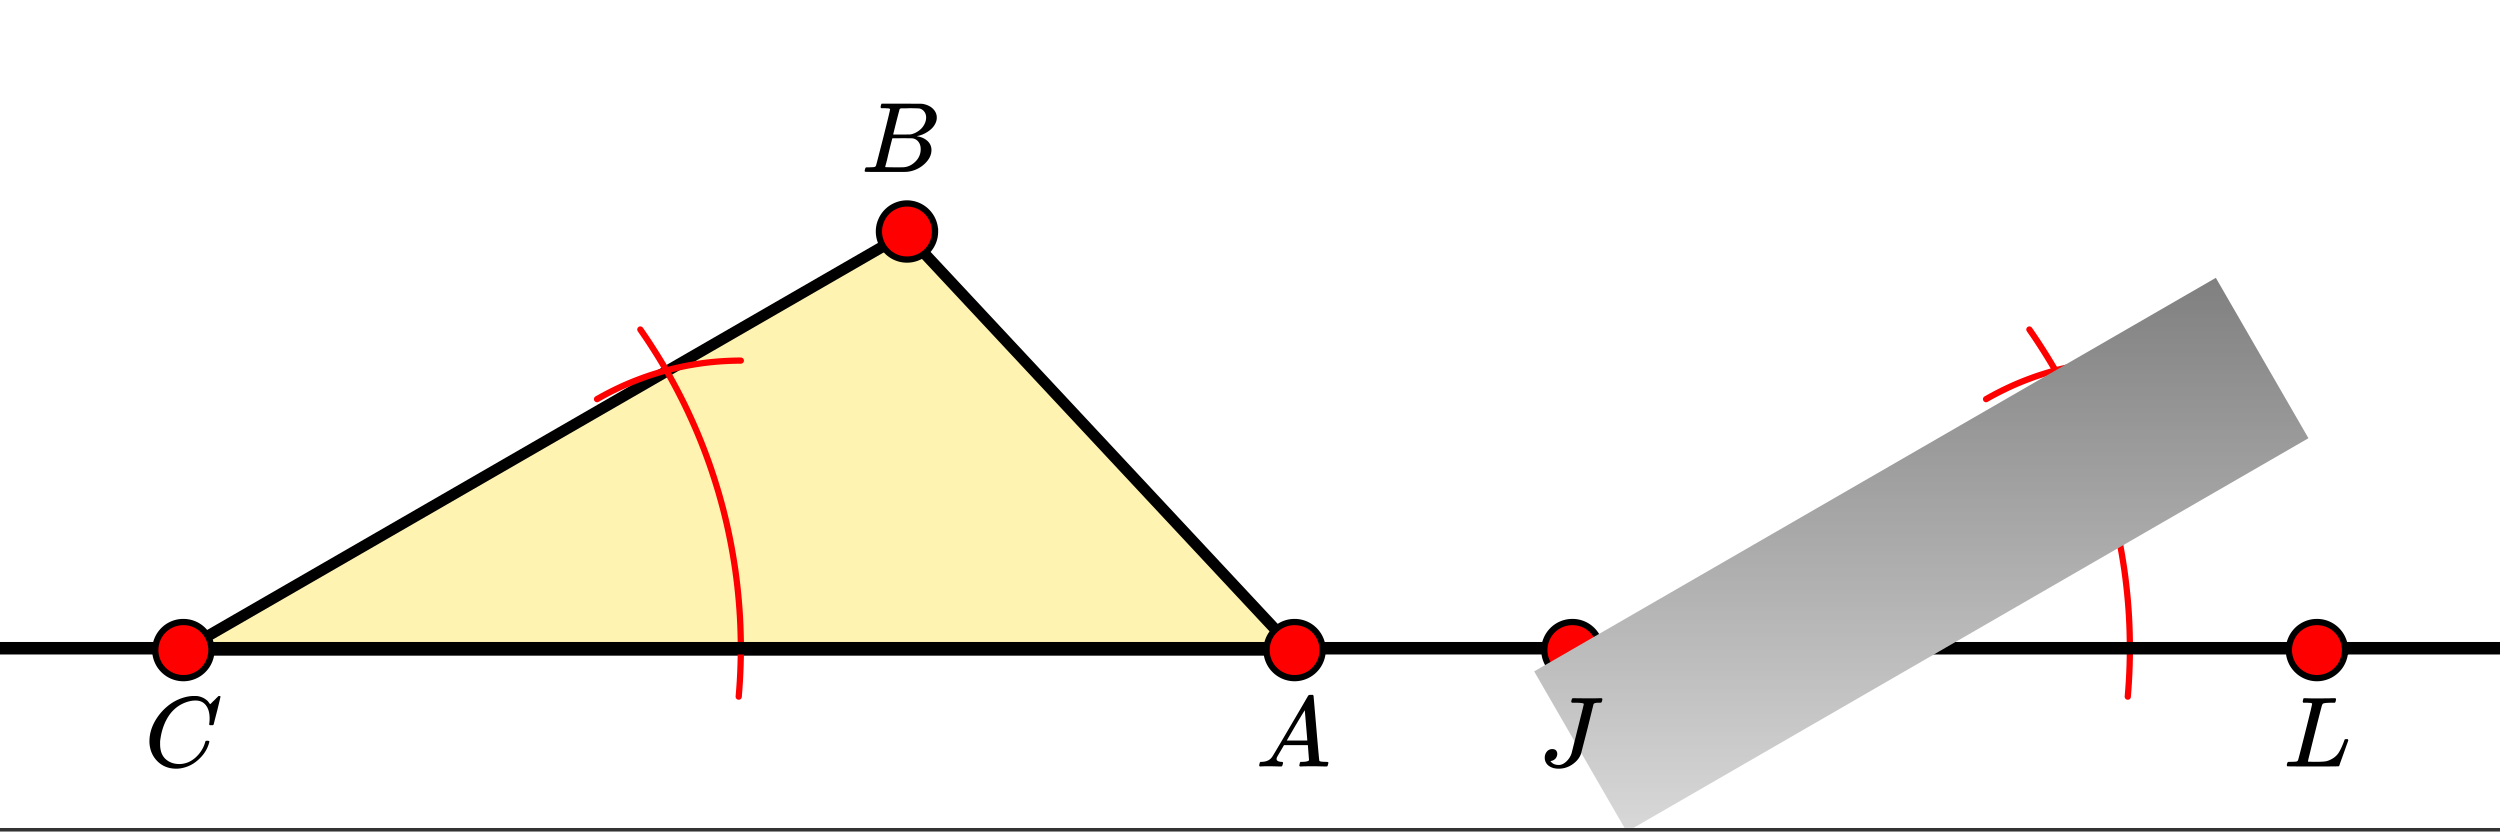 <svg xmlns="http://www.w3.org/2000/svg" xmlns:xlink="http://www.w3.org/1999/xlink" width="449.28" height="149.44" viewBox="0 0 336.96 112.08"><rect x="0" y="0" width="336.96" height="112.08" fill="#333333" stroke="none"/><defs><symbol overflow="visible" id="f"><path d="M8.781-6.484c0-.75-.168-1.336-.5-1.766-.324-.426-.793-.64-1.406-.64-.48 0-.996.117-1.547.343-.969.418-1.73 1.117-2.281 2.094-.492.867-.805 1.887-.938 3.062V-3c0 1.031.336 1.773 1.016 2.219.438.304.969.453 1.594.453.343 0 .718-.07 1.125-.219.531-.219 1.008-.57 1.437-1.062.426-.5.723-1.04.89-1.625.032-.114.056-.18.079-.204.031-.019.102-.03.219-.03.187 0 .281.038.281.109 0 .023-.012.07-.031.14-.211.805-.64 1.524-1.297 2.156C6.773-.425 6.05-.016 5.25.173a3.756 3.756 0 0 1-.953.125C3.367.297 2.594.03 1.969-.5A3.566 3.566 0 0 1 .766-2.516a3.733 3.733 0 0 1-.094-.875c0-1.082.336-2.132 1.015-3.156a7.267 7.267 0 0 1 1.5-1.64 6.098 6.098 0 0 1 1.97-1.063c.53-.164 1.015-.25 1.452-.25.32 0 .508.008.563.016.539.093.992.32 1.36.671l.109.141c.05.074.097.137.14.188.04.054.067.078.078.078.032 0 .149-.114.36-.344.062-.05.129-.113.203-.188l.219-.218a.722.722 0 0 1 .14-.14l.203-.204h.079c.124 0 .187.031.187.094 0 .031-.148.648-.438 1.844a166.04 166.04 0 0 0-.484 1.89.239.239 0 0 1-.078.094.858.858 0 0 1-.234.016h-.204a.936.936 0 0 1-.093-.094c0-.008.008-.086.031-.235.02-.175.031-.375.031-.593zm0 0"/></symbol><symbol overflow="visible" id="g"><path d="M.563 0C.5-.063.469-.11.469-.14c0-.04.015-.118.047-.235.03-.113.054-.18.078-.203L.64-.625h.203c.625-.02 1.082-.242 1.375-.672.05-.05.863-1.422 2.437-4.11A452.554 452.554 0 0 0 7.046-9.5c.052-.07.095-.113.126-.125.039-.02.144-.031.312-.031h.235c.05.086.078.133.078.14l.375 4.344c.25 2.906.383 4.375.406 4.406.04.094.332.141.875.141.094 0 .16.008.203.016.04 0 .07.011.094.03a.111.111 0 0 1 .047.095.983.983 0 0 1-.047.187 1.032 1.032 0 0 1-.078.25C9.648-.016 9.594 0 9.5 0c-.168 0-.438-.004-.813-.016-.374-.007-.671-.015-.89-.015-.844 0-1.399.011-1.656.031h-.172a.365.365 0 0 1-.094-.11c0-.019.016-.1.047-.25.031-.124.055-.195.078-.218l.047-.047h.281c.477-.008.766-.082.86-.219L7.03-2.875H3.813l-.454.781c-.324.543-.492.836-.5.875a.524.524 0 0 0-.046.203c0 .23.203.36.609.391.176 0 .265.047.265.14a.583.583 0 0 1-.046.188.754.754 0 0 1-.094.25C3.523-.016 3.473 0 3.39 0c-.157 0-.403-.004-.735-.016-.336-.007-.586-.015-.75-.015C1.258-.031.848-.02.672 0zm6.39-3.5c0-.102-.058-.805-.172-2.11-.105-1.3-.164-1.956-.172-1.968L6.25-7c-.148.242-.434.719-.86 1.438L4.189-3.5H6.952zm0 0"/></symbol><symbol overflow="visible" id="h"><path d="M3.89-8.469c0-.008-.007-.02-.015-.031a.084.084 0 0 0-.047-.016.311.311 0 0 1-.062-.03.156.156 0 0 0-.079-.017c-.03-.007-.062-.015-.093-.015h-.219a.516.516 0 0 0-.125-.016h-.531c-.043-.008-.074-.039-.094-.094-.012-.019-.008-.097.016-.234.039-.164.082-.258.125-.281h1.75c2.332 0 3.562.008 3.687.015.613.094 1.098.313 1.453.657.352.344.531.746.531 1.203 0 .312-.085.617-.25.906-.199.367-.515.695-.953.984-.437.293-.89.485-1.359.579l-.14.046c.593.086 1.07.293 1.437.625.363.336.547.747.547 1.235 0 .648-.297 1.258-.89 1.828a4.026 4.026 0 0 1-2.47 1.11C6.047-.005 5.098 0 3.266 0 1.46 0 .55-.008.53-.031.488-.051.47-.086.47-.141c0-.062.008-.125.031-.187.04-.164.086-.258.14-.281a.954.954 0 0 1 .204-.016h.078c.238 0 .504-.008.797-.031.133-.031.222-.086.265-.172.02-.031.344-1.274.97-3.735.624-2.468.937-3.769.937-3.906zm4.86 1.14c0-.312-.078-.57-.234-.78a1.131 1.131 0 0 0-.625-.438c-.063-.02-.48-.035-1.25-.047-.18 0-.368.008-.563.016h-.64c-.125.012-.211.043-.25.094-.024.043-.172.609-.454 1.703-.273 1.093-.414 1.672-.421 1.734h1.093c.727 0 1.145-.004 1.25-.016.375-.07.723-.222 1.047-.453.332-.226.586-.504.766-.828.187-.332.281-.66.281-.984zm-.734 4.235c0-.394-.106-.722-.313-.984a1.208 1.208 0 0 0-.797-.453c-.054-.008-.43-.016-1.125-.016-1.062 0-1.593.008-1.593.016 0 .023-.086.351-.25.984a121.9 121.9 0 0 0-.454 1.906l-.25.938c0 .043.051.062.157.062.113 0 .476.008 1.093.016.801 0 1.235-.004 1.297-.016.582-.062 1.098-.32 1.547-.78a2.279 2.279 0 0 0 .688-1.673zm0 0"/></symbol><symbol overflow="visible" id="i"><path d="M6.031-8.422c0-.113-.418-.172-1.25-.172h-.343c-.055-.039-.086-.078-.094-.11-.012-.03 0-.112.031-.25a.647.647 0 0 1 .14-.25h.235c.363.013 1.02.017 1.969.017h.875c.351-.008.601-.016.75-.016.101 0 .16.027.172.078.007.031.015.055.015.063 0 .023-.011.085-.031.187-.043.148-.078.23-.11.25-.03.023-.117.031-.25.031h-.124c-.387 0-.61.063-.672.188-.032.125-.309 1.242-.828 3.344-.575 2.23-.86 3.343-.86 3.343-.199.555-.578 1.028-1.14 1.422a3.18 3.18 0 0 1-1.891.594c-.543 0-.992-.137-1.344-.406a1.332 1.332 0 0 1-.515-1.079c0-.312.093-.582.28-.812a.908.908 0 0 1 .735-.344c.407 0 .63.2.672.594a1 1 0 0 1-.219.656.991.991 0 0 1-.578.344c-.074.012-.11.027-.11.047 0 .012.032.047.095.11.238.261.578.39 1.015.39.344 0 .676-.149 1-.453.332-.301.57-.664.719-1.094.031-.113.313-1.238.844-3.375.539-2.133.812-3.234.812-3.297zm0 0"/></symbol><symbol overflow="visible" id="j"><path d="M3.844-8.469c0-.008-.008-.02-.016-.031a.084.084 0 0 0-.047-.016c-.011-.007-.027-.02-.047-.03a.291.291 0 0 0-.093-.017c-.032-.007-.063-.015-.094-.015H3.343a.582.582 0 0 0-.14-.016h-.531c-.043-.008-.07-.039-.078-.094-.024-.019-.016-.097.015-.234.04-.176.079-.27.11-.281h.203c.488.023 1.062.031 1.719.031h.53c.24-.008.411-.015.516-.015h.485c.195-.008.348-.016.453-.016h.359c.051.055.079.09.079.11.007.023 0 .105-.032.25a.58.58 0 0 1-.11.25h-.515c-.625.011-.992.054-1.093.124-.063.031-.125.164-.188.39a248.53 248.53 0 0 0-.906 3.548c-.149.586-.305 1.21-.469 1.875a95.478 95.478 0 0 1-.36 1.469l-.109.484c0 .043.035.062.11.062.082 0 .347.008.796.016.676 0 1.157-.02 1.438-.063.281-.039.594-.16.938-.359.363-.207.656-.484.875-.828.218-.352.437-.816.656-1.39.062-.176.11-.301.14-.376a.458.458 0 0 1 .235-.046h.172a.57.57 0 0 1 .078.156c0 .023-.094.289-.281.797-.18.511-.372 1.054-.579 1.625-.21.574-.324.902-.343.984-.032.055-.059.086-.079.094C7.415-.008 6.258 0 3.97 0 1.676 0 .516-.008.484-.031c-.03-.02-.046-.055-.046-.11 0-.062.003-.125.015-.187.05-.164.098-.258.14-.281a.954.954 0 0 1 .204-.016h.078c.238 0 .508-.008.813-.031.125-.031.207-.086.25-.172.03-.031.351-1.274.968-3.735.625-2.468.938-3.769.938-3.906zm0 0"/></symbol><clipPath id="a"><path d="M0 0h336.96v111.586H0zm0 0"/></clipPath><clipPath id="b"><path d="M0 86h336.96v3H0zm0 0"/></clipPath><clipPath id="c"><path d="M206 37h106v74.586H206zm0 0"/></clipPath><clipPath id="d"><path d="M298.66 37.445l-91.879 53.047 12.48 21.617 91.88-53.046zm0 0"/></clipPath><linearGradient id="e" gradientUnits="userSpaceOnUse" x1="1" x2="1" y2=".993" gradientTransform="matrix(104.36 0 0 74.665 206.78 37.444)"><stop offset="0" stop-color="gray"/><stop offset=".008" stop-color="gray"/><stop offset=".016" stop-color="#818181"/><stop offset=".023" stop-color="#828282"/><stop offset=".031" stop-color="#828282"/><stop offset=".039" stop-color="#838383"/><stop offset=".047" stop-color="#848484"/><stop offset=".055" stop-color="#848484"/><stop offset=".063" stop-color="#858585"/><stop offset=".07" stop-color="#868686"/><stop offset=".078" stop-color="#878787"/><stop offset=".086" stop-color="#878787"/><stop offset=".094" stop-color="#888"/><stop offset=".102" stop-color="#898989"/><stop offset=".109" stop-color="#898989"/><stop offset=".117" stop-color="#8a8a8a"/><stop offset=".125" stop-color="#8b8b8b"/><stop offset=".133" stop-color="#8b8b8b"/><stop offset=".141" stop-color="#8c8c8c"/><stop offset=".148" stop-color="#8d8d8d"/><stop offset=".156" stop-color="#8d8d8d"/><stop offset=".164" stop-color="#8e8e8e"/><stop offset=".172" stop-color="#8f8f8f"/><stop offset=".18" stop-color="#909090"/><stop offset=".188" stop-color="#909090"/><stop offset=".195" stop-color="#919191"/><stop offset=".203" stop-color="#929292"/><stop offset=".211" stop-color="#929292"/><stop offset=".219" stop-color="#939393"/><stop offset=".227" stop-color="#949494"/><stop offset=".234" stop-color="#949494"/><stop offset=".242" stop-color="#959595"/><stop offset=".25" stop-color="#969696"/><stop offset=".258" stop-color="#969696"/><stop offset=".266" stop-color="#979797"/><stop offset=".273" stop-color="#989898"/><stop offset=".281" stop-color="#999"/><stop offset=".289" stop-color="#999"/><stop offset=".297" stop-color="#9a9a9a"/><stop offset=".305" stop-color="#9b9b9b"/><stop offset=".313" stop-color="#9b9b9b"/><stop offset=".32" stop-color="#9c9c9c"/><stop offset=".328" stop-color="#9d9d9d"/><stop offset=".336" stop-color="#9d9d9d"/><stop offset=".344" stop-color="#9e9e9e"/><stop offset=".352" stop-color="#9f9f9f"/><stop offset=".359" stop-color="#9f9f9f"/><stop offset=".367" stop-color="#a0a0a0"/><stop offset=".375" stop-color="#a1a1a1"/><stop offset=".383" stop-color="#a1a1a1"/><stop offset=".391" stop-color="#a2a2a2"/><stop offset=".398" stop-color="#a3a3a3"/><stop offset=".406" stop-color="#a4a4a4"/><stop offset=".414" stop-color="#a4a4a4"/><stop offset=".422" stop-color="#a5a5a5"/><stop offset=".43" stop-color="#a6a6a6"/><stop offset=".438" stop-color="#a6a6a6"/><stop offset=".445" stop-color="#a7a7a7"/><stop offset=".453" stop-color="#a8a8a8"/><stop offset=".461" stop-color="#a8a8a8"/><stop offset=".469" stop-color="#a9a9a9"/><stop offset=".477" stop-color="#aaa"/><stop offset=".484" stop-color="#aaa"/><stop offset=".492" stop-color="#ababab"/><stop offset=".5" stop-color="#acacac"/><stop offset=".508" stop-color="#adadad"/><stop offset=".516" stop-color="#adadad"/><stop offset=".523" stop-color="#aeaeae"/><stop offset=".531" stop-color="#afafaf"/><stop offset=".539" stop-color="#afafaf"/><stop offset=".547" stop-color="#b0b0b0"/><stop offset=".555" stop-color="#b1b1b1"/><stop offset=".563" stop-color="#b1b1b1"/><stop offset=".57" stop-color="#b2b2b2"/><stop offset=".578" stop-color="#b3b3b3"/><stop offset=".586" stop-color="#b3b3b3"/><stop offset=".594" stop-color="#b4b4b4"/><stop offset=".602" stop-color="#b5b5b5"/><stop offset=".609" stop-color="#b6b6b6"/><stop offset=".617" stop-color="#b6b6b6"/><stop offset=".625" stop-color="#b7b7b7"/><stop offset=".633" stop-color="#b8b8b8"/><stop offset=".641" stop-color="#b8b8b8"/><stop offset=".648" stop-color="#b9b9b9"/><stop offset=".656" stop-color="#bababa"/><stop offset=".664" stop-color="#bababa"/><stop offset=".672" stop-color="#bbb"/><stop offset=".68" stop-color="#bcbcbc"/><stop offset=".688" stop-color="#bcbcbc"/><stop offset=".695" stop-color="#bdbdbd"/><stop offset=".703" stop-color="#bebebe"/><stop offset=".711" stop-color="#bebebe"/><stop offset=".719" stop-color="#bfbfbf"/><stop offset=".727" stop-color="silver"/><stop offset=".734" stop-color="#c1c1c1"/><stop offset=".742" stop-color="#c1c1c1"/><stop offset=".75" stop-color="#c2c2c2"/><stop offset=".758" stop-color="#c3c3c3"/><stop offset=".766" stop-color="#c3c3c3"/><stop offset=".773" stop-color="#c4c4c4"/><stop offset=".781" stop-color="#c5c5c5"/><stop offset=".789" stop-color="#c5c5c5"/><stop offset=".797" stop-color="#c6c6c6"/><stop offset=".805" stop-color="#c7c7c7"/><stop offset=".813" stop-color="#c7c7c7"/><stop offset=".82" stop-color="#c8c8c8"/><stop offset=".828" stop-color="#c9c9c9"/><stop offset=".836" stop-color="#cacaca"/><stop offset=".844" stop-color="#cacaca"/><stop offset=".852" stop-color="#cbcbcb"/><stop offset=".859" stop-color="#ccc"/><stop offset=".867" stop-color="#ccc"/><stop offset=".875" stop-color="#cdcdcd"/><stop offset=".883" stop-color="#cecece"/><stop offset=".891" stop-color="#cecece"/><stop offset=".898" stop-color="#cfcfcf"/><stop offset=".906" stop-color="#d0d0d0"/><stop offset=".914" stop-color="#d0d0d0"/><stop offset=".922" stop-color="#d1d1d1"/><stop offset=".93" stop-color="#d2d2d2"/><stop offset=".938" stop-color="#d3d3d3"/><stop offset=".945" stop-color="#d3d3d3"/><stop offset=".953" stop-color="#d4d4d4"/><stop offset=".961" stop-color="#d5d5d5"/><stop offset=".969" stop-color="#d5d5d5"/><stop offset=".977" stop-color="#d6d6d6"/><stop offset=".984" stop-color="#d7d7d7"/><stop offset=".992" stop-color="#d7d7d7"/><stop offset="1" stop-color="#d8d8d8"/></linearGradient></defs><g clip-path="url(#a)" fill="#fff"><path d="M0 0h337v112.332H0zm0 0"/><path d="M0 0h337v112.332H0zm0 0"/></g><path d="M174.492 87.621l-52.246-56.418-97.531 56.418zm0 0" fill="gold" fill-opacity=".302"/><path d="M122.07 31.453L24.715 87.621" fill="red" stroke-width="1.498" stroke-linecap="round" stroke="#000"/><path d="M24.715 87.621h149.777" fill="none" stroke-width="1.498" stroke-linecap="round" stroke="#000"/><path d="M174.492 87.621L122.07 31.453" fill="red" stroke-width="1.498" stroke-linecap="round" stroke="#000"/><path d="M99.566 93.898l.086-1.066.07-1.062.055-1.067.04-1.066.027-1.067.008-1.066-.004-1.066-.024-1.067-.035-1.066-.05-1.067-.067-1.066-.082-1.063-.098-1.062-.11-1.063-.128-1.058-.14-1.059-.16-1.054-.173-1.051-.187-1.051-.2-1.047-.218-1.047-.23-1.043-.247-1.035-.261-1.035-.278-1.031-.289-1.028-.308-1.02-.32-1.019-.333-1.011-.347-1.012-.364-1-.379-1-.39-.992-.407-.989-.421-.98-.434-.973-.445-.969-.461-.964-.477-.953-.488-.95-.5-.941-.516-.934-.531-.93-.539-.917-.555-.91-.57-.903-.578-.898-.594-.887-.605-.879M286.79 93.898l.085-1.066.07-1.062.055-1.067.04-1.066.026-1.067.008-1.066-.008-1.066-.02-1.067-.034-1.066-.051-1.067-.066-1.066-.082-1.063-.098-1.062-.113-1.063-.125-1.058-.141-1.059-.16-1.054-.172-1.051-.188-1.051-.199-1.047-.219-1.047-.23-1.043-.246-1.035-.262-1.035-.277-1.031-.293-1.028-.305-1.02-.32-1.019-.332-1.011-.352-1.012-.363-1-.375-1-.39-.992-.407-.989-.422-.98-.433-.973-.446-.969-.46-.964-.477-.953-.488-.95-.5-.941-.516-.934-.531-.93-.54-.917-.554-.91-.57-.903-.578-.898-.594-.887-.606-.879" fill="none" stroke-width=".843" stroke-linecap="round" stroke-linejoin="round" stroke="red"/><path d="M99.852 48.605h-.414l-.415.008-.414.012-.414.016-.414.02-.414.023-.414.03-.41.032-.414.04-.41.038-.414.047-.41.05-.41.056-.82.125-.407.07-.41.07-.407.078-.406.082-.406.086-.402.09-.403.094-.402.098-.402.101-.403.11-.398.109-.399.117-.394.121-.79.25-.39.133-.394.137-.387.144-.39.145-.387.148-.383.153-.383.156-.383.164-.379.164-.379.172-.375.172-.375.18-.37.179-.372.188-.367.187-.367.195-.364.196-.363.203-.36.203M287.074 48.605h-.414l-.414.008-.414.012-.414.016-.414.02-.414.023-.414.03-.41.032-.414.04-.41.038-.415.047-.41.05-.41.056-.82.125-.406.07-.41.07-.407.078-.406.082-.406.086-.403.09-.406.094-.402.098-.399.101-.402.11-.399.109-.398.117-.395.121-.789.25-.394.133-.39.137-.387.144-.391.145-.387.148-.383.153-.382.156-.383.164-.38.164-.378.172-.375.172-.375.18-.371.179-.371.188-.367.187-.368.195-.363.196-.363.203-.36.203" fill="none" stroke-width=".843" stroke-linecap="round" stroke-linejoin="round" stroke="red"/><g clip-path="url(#b)"><path d="M0 87.371h337" fill="none" stroke-width="1.685" stroke="#000"/></g><path d="M28.496 87.621c0 .5-.098.984-.289 1.445a3.678 3.678 0 0 1-.82 1.227 3.718 3.718 0 0 1-1.227.82 3.758 3.758 0 0 1-2.894 0 3.718 3.718 0 0 1-1.227-.82 3.678 3.678 0 0 1-.82-1.227 3.763 3.763 0 0 1 0-2.895c.191-.46.465-.87.82-1.226a3.76 3.76 0 0 1 2.676-1.105 3.754 3.754 0 0 1 2.672 1.105c.355.356.629.766.82 1.227.191.465.29.945.29 1.45zm0 0M178.273 87.621c0 .5-.097.984-.289 1.445a3.678 3.678 0 0 1-.82 1.227 3.678 3.678 0 0 1-1.226.82 3.763 3.763 0 0 1-2.895 0 3.758 3.758 0 0 1-1.227-.82 3.678 3.678 0 0 1-.82-1.227 3.74 3.74 0 0 1-.285-1.445 3.76 3.76 0 0 1 1.105-2.676 3.758 3.758 0 0 1 2.676-1.105c.5 0 .985.094 1.446.285.464.191.875.465 1.226.82.356.356.629.766.82 1.227.192.465.29.945.29 1.45zm0 0M126.027 31.203a3.76 3.76 0 0 1-1.105 2.676 3.773 3.773 0 0 1-2.676 1.105c-.5 0-.984-.093-1.445-.285a3.795 3.795 0 0 1-1.23-.82 3.81 3.81 0 0 1-1.106-2.676c0-.5.094-.984.289-1.445.191-.465.465-.875.816-1.227a3.734 3.734 0 0 1 1.23-.82 3.777 3.777 0 0 1 4.121.82 3.8 3.8 0 0 1 .821 1.227c.192.46.285.945.285 1.445zm0 0M215.719 87.621c0 .5-.098.984-.29 1.445a3.678 3.678 0 0 1-.82 1.227 3.718 3.718 0 0 1-1.226.82 3.758 3.758 0 0 1-2.895 0 3.718 3.718 0 0 1-1.226-.82 3.678 3.678 0 0 1-.82-1.227 3.763 3.763 0 0 1 0-2.895c.19-.46.464-.87.82-1.226a3.76 3.76 0 0 1 2.676-1.105 3.754 3.754 0 0 1 2.671 1.105c.356.356.63.766.82 1.227.192.465.29.945.29 1.45zm0 0M316.07 87.621c0 .5-.097.984-.289 1.445a3.678 3.678 0 0 1-.82 1.227 3.758 3.758 0 0 1-1.227.82 3.763 3.763 0 0 1-2.894 0 3.718 3.718 0 0 1-1.227-.82 3.678 3.678 0 0 1-.82-1.227 3.763 3.763 0 0 1 0-2.895c.191-.46.465-.87.82-1.226a3.718 3.718 0 0 1 1.227-.82 3.74 3.74 0 0 1 1.445-.285 3.76 3.76 0 0 1 2.676 1.105c.355.356.629.766.82 1.227.192.465.29.945.29 1.45zm0 0" fill="red" stroke-width=".843" stroke="#000"/><g clip-path="url(#c)"><g clip-path="url(#d)"><path d="M206.781 37.445v74.14h104.36v-74.14zm0 0" fill="url(#e)"/></g></g><use xlink:href="#f" x="19.471" y="103.309"/><use xlink:href="#g" x="169.249" y="103.309"/><use xlink:href="#h" x="116.078" y="23.178"/><use xlink:href="#i" x="207.442" y="103.309"/><use xlink:href="#j" x="307.793" y="103.309"/></svg>